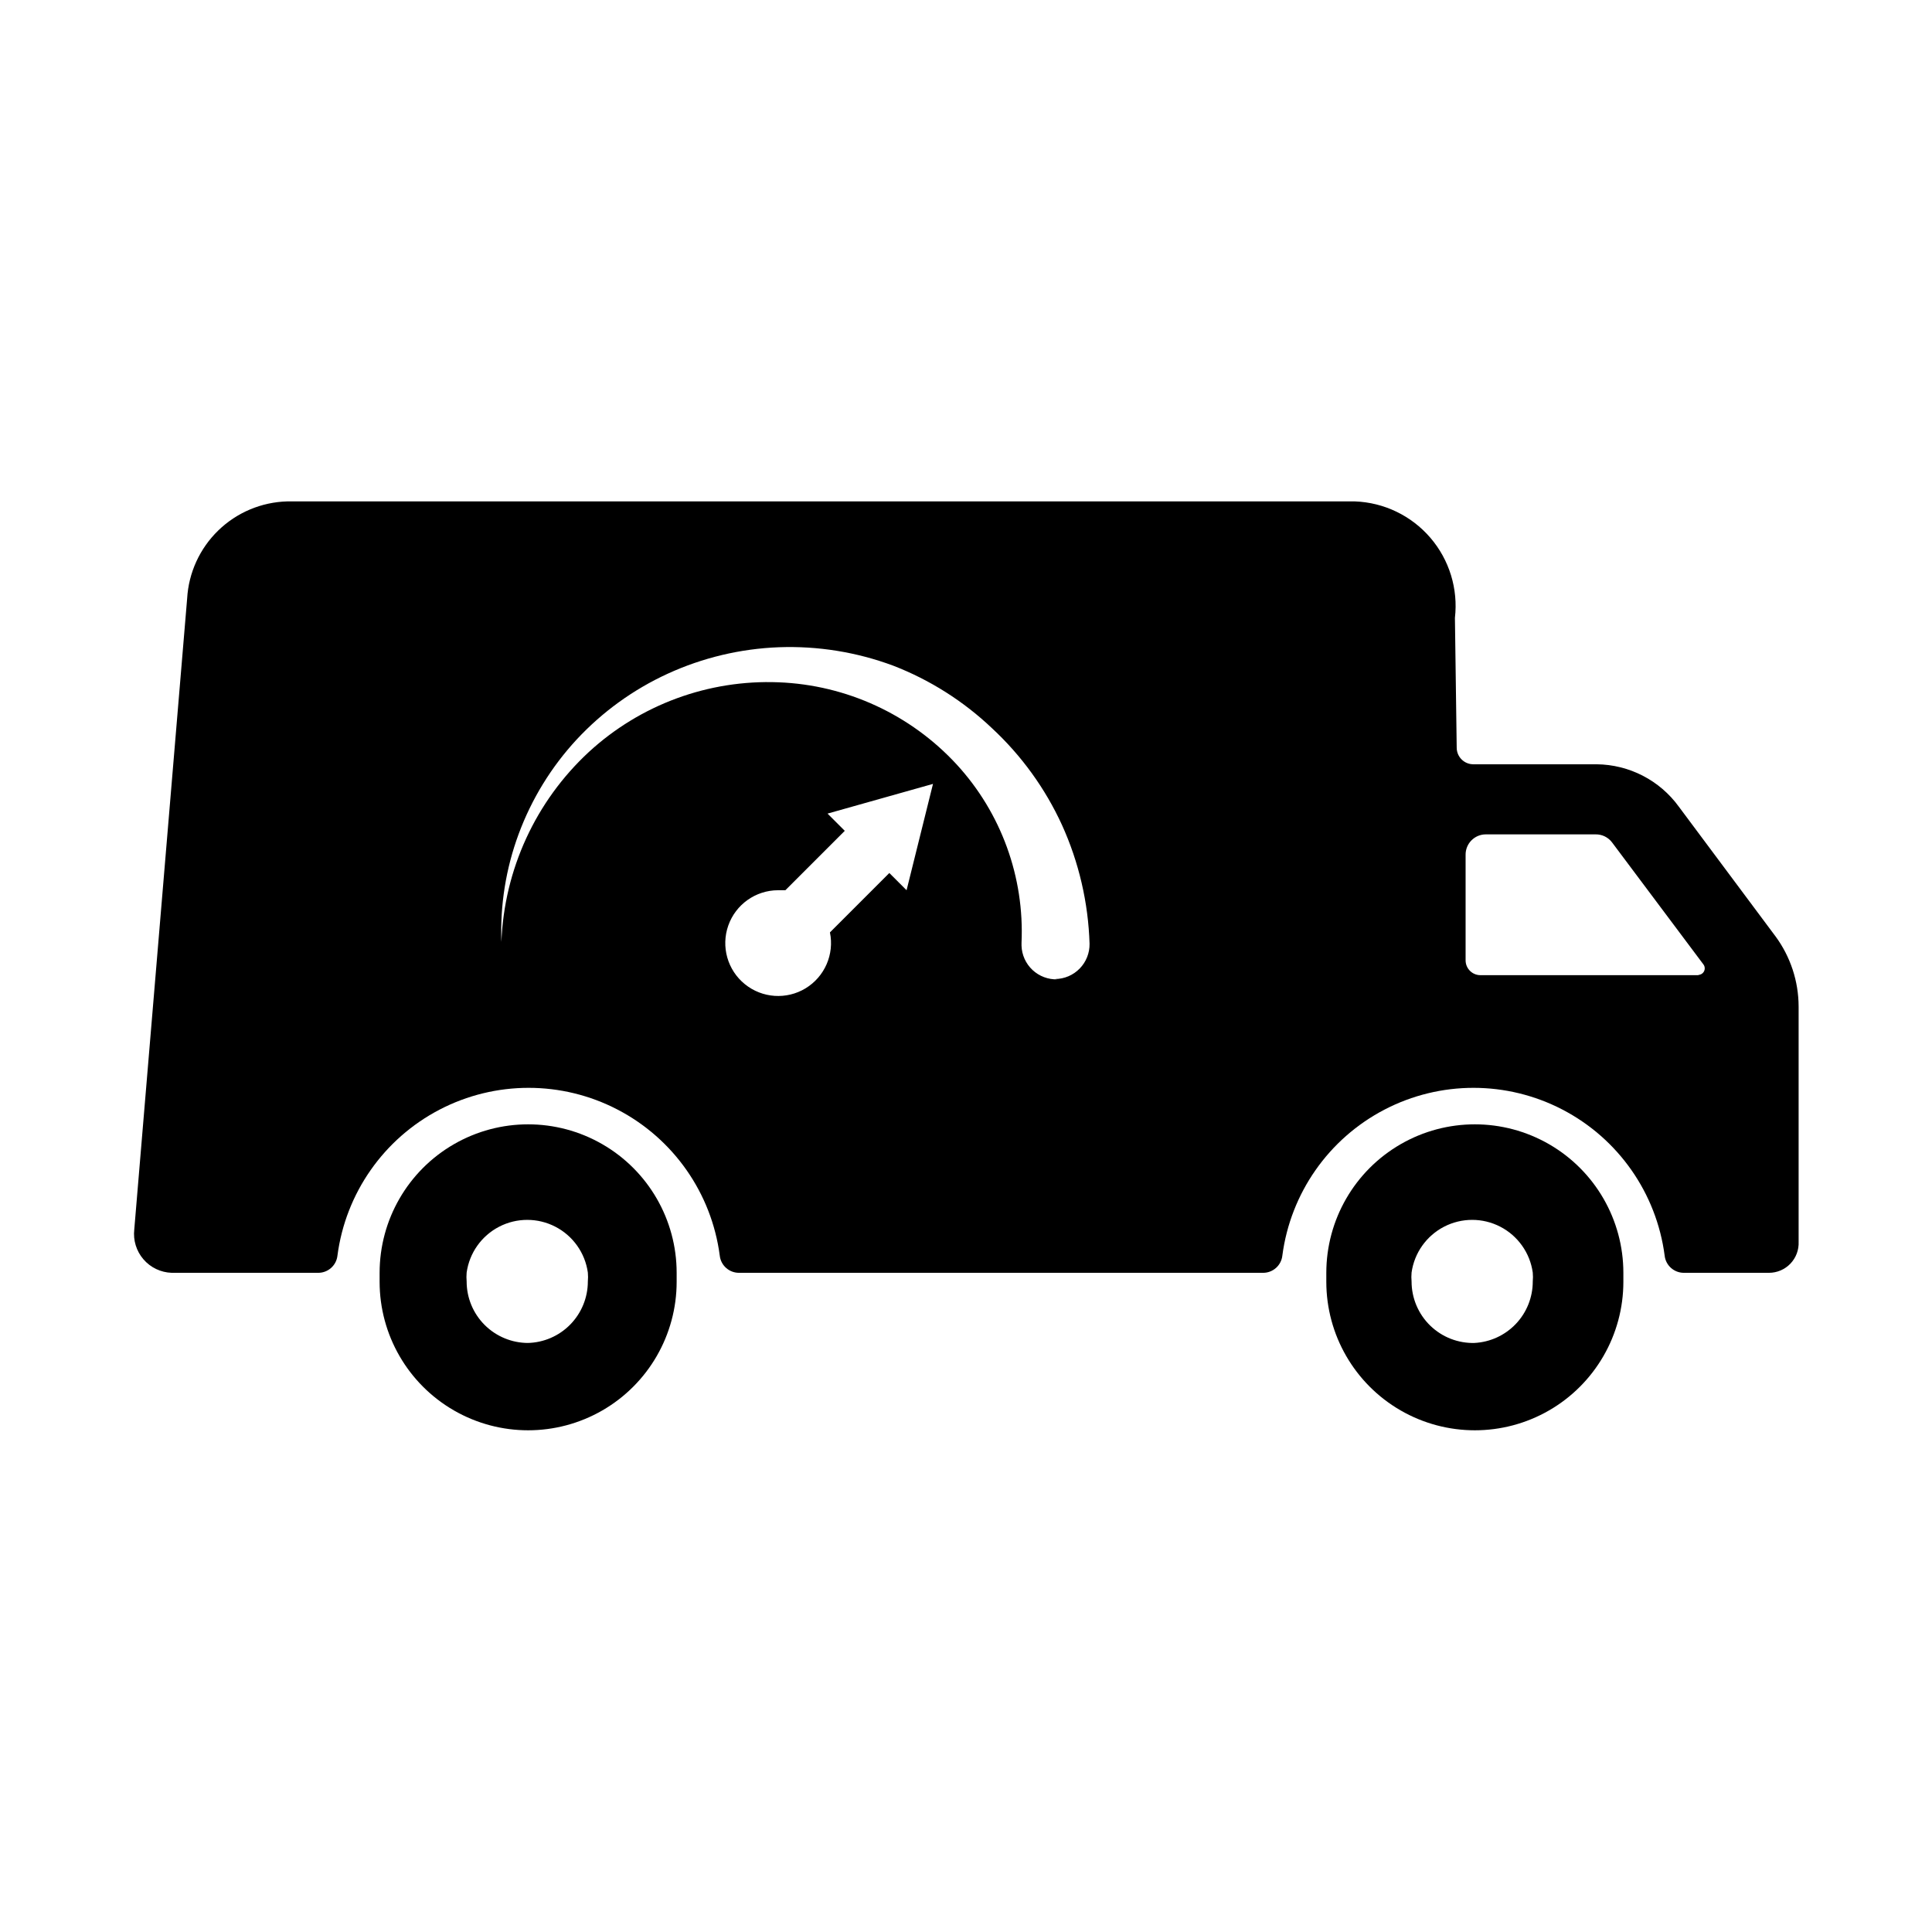 <?xml version="1.0" encoding="UTF-8"?>
<!-- Uploaded to: SVG Repo, www.svgrepo.com, Generator: SVG Repo Mixer Tools -->
<svg fill="#000000" width="800px" height="800px" version="1.1" viewBox="144 144 512 512" xmlns="http://www.w3.org/2000/svg">
 <g>
  <path d="m323.32 481.32c0-14.062-7.5-27.055-19.68-34.086-12.176-7.031-27.184-7.031-39.359 0-12.18 7.031-19.68 20.023-19.68 34.086v2.363c0 14.059 7.5 27.055 19.68 34.086 12.176 7.031 27.184 7.031 39.359 0 12.18-7.031 19.68-20.027 19.68-34.086v-2.363zm-39.359 18.578c-4.32 0-8.465-1.719-11.523-4.773-3.055-3.055-4.773-7.199-4.773-11.523-0.07-0.785-0.07-1.574 0-2.359 0.734-5.207 3.941-9.738 8.613-12.152 4.672-2.414 10.223-2.414 14.895 0 4.672 2.414 7.883 6.945 8.613 12.152 0.07 0.785 0.07 1.574 0 2.359 0 4.269-1.676 8.367-4.664 11.414s-7.051 4.801-11.316 4.883z"/>
  <path d="m574.21 481.32c0-14.062-7.504-27.055-19.68-34.086-12.18-7.031-27.184-7.031-39.359 0-12.18 7.031-19.684 20.023-19.684 34.086v2.363c0 14.059 7.504 27.055 19.684 34.086 12.176 7.031 27.18 7.031 39.359 0 12.176-7.031 19.68-20.027 19.68-34.086v-2.363zm-39.359 18.578c-4.406 0.129-8.672-1.531-11.832-4.602-3.156-3.07-4.938-7.289-4.938-11.695-0.074-0.785-0.074-1.574 0-2.359 0.73-5.207 3.941-9.738 8.613-12.152 4.672-2.414 10.223-2.414 14.895 0 4.668 2.414 7.879 6.945 8.609 12.152 0.074 0.785 0.074 1.574 0 2.359 0.008 4.191-1.602 8.219-4.488 11.254-2.891 3.035-6.836 4.84-11.02 5.043z"/>
  <path d="m614.51 392.12-25.586-34.32c-5.07-7-13.16-11.176-21.805-11.258h-32.668c-2.406 0-4.367-1.926-4.41-4.328l-0.473-34.48c0.883-7.676-1.477-15.371-6.516-21.23-5.035-5.859-12.289-9.348-20.012-9.629h-282.92c-6.84 0.188-13.367 2.938-18.277 7.703-4.914 4.766-7.859 11.207-8.25 18.039l-14.012 167.2c-0.332 2.863 0.551 5.738 2.438 7.922 1.883 2.184 4.598 3.481 7.481 3.57h38.809c2.625 0.016 4.836-1.957 5.117-4.566 2.168-16.535 12.266-30.973 27.059-38.676 14.789-7.703 32.406-7.703 47.199 0 14.789 7.703 24.891 22.141 27.055 38.676 0.285 2.609 2.492 4.582 5.117 4.566h138.86c2.625 0.016 4.836-1.957 5.117-4.566 2.168-16.535 12.266-30.973 27.055-38.676 14.793-7.703 32.41-7.703 47.203 0 14.789 7.703 24.887 22.141 27.055 38.676 0.281 2.609 2.492 4.582 5.117 4.566h22.516c2.156 0.004 4.219-0.879 5.707-2.441s2.269-3.668 2.164-5.824v-62.27c-0.008-6.711-2.156-13.25-6.141-18.656zm-230.26-12.199-4.566-4.566-15.742 15.742c1.195 5.801-1.383 11.73-6.441 14.809-5.062 3.078-11.512 2.641-16.109-1.094-4.602-3.731-6.356-9.953-4.387-15.539 1.969-5.586 7.238-9.328 13.16-9.352h1.969l15.742-15.742-4.566-4.566 27.945-7.871zm39.988 23.617 0.004-0.004c-2.445 0.086-4.82-0.805-6.609-2.473-1.785-1.668-2.836-3.977-2.918-6.422v-0.789 0.004c0.789-17.402-5.387-34.398-17.16-47.234-12.219-13.262-29.215-21.109-47.234-21.805-18.555-0.734-36.645 5.918-50.301 18.5-14.074 13.039-22.395 31.129-23.145 50.301-0.363-9.73 1.188-19.441 4.566-28.574 3.426-9.27 8.641-17.777 15.352-25.031 6.832-7.356 15.043-13.293 24.168-17.477 9.258-4.242 19.262-6.621 29.441-7.008 10.324-0.379 20.621 1.281 30.305 4.883 9.738 3.769 18.645 9.414 26.215 16.609 7.785 7.231 14.07 15.926 18.5 25.582 4.496 9.91 6.984 20.613 7.32 31.488 0.043 2.457-0.898 4.828-2.613 6.586-1.715 1.762-4.062 2.762-6.519 2.781zm170.11-1.102-58.012-0.004c-2.176 0-3.938-1.762-3.938-3.934v-27.945c-0.02-1.434 0.535-2.816 1.539-3.836 1.008-1.023 2.379-1.598 3.812-1.598h29.129c1.699-0.02 3.305 0.77 4.328 2.125l24.168 32.273v0.004c0.438 0.527 0.52 1.266 0.215 1.879-0.309 0.613-0.949 0.988-1.633 0.953z"/>
 </g>
</svg>